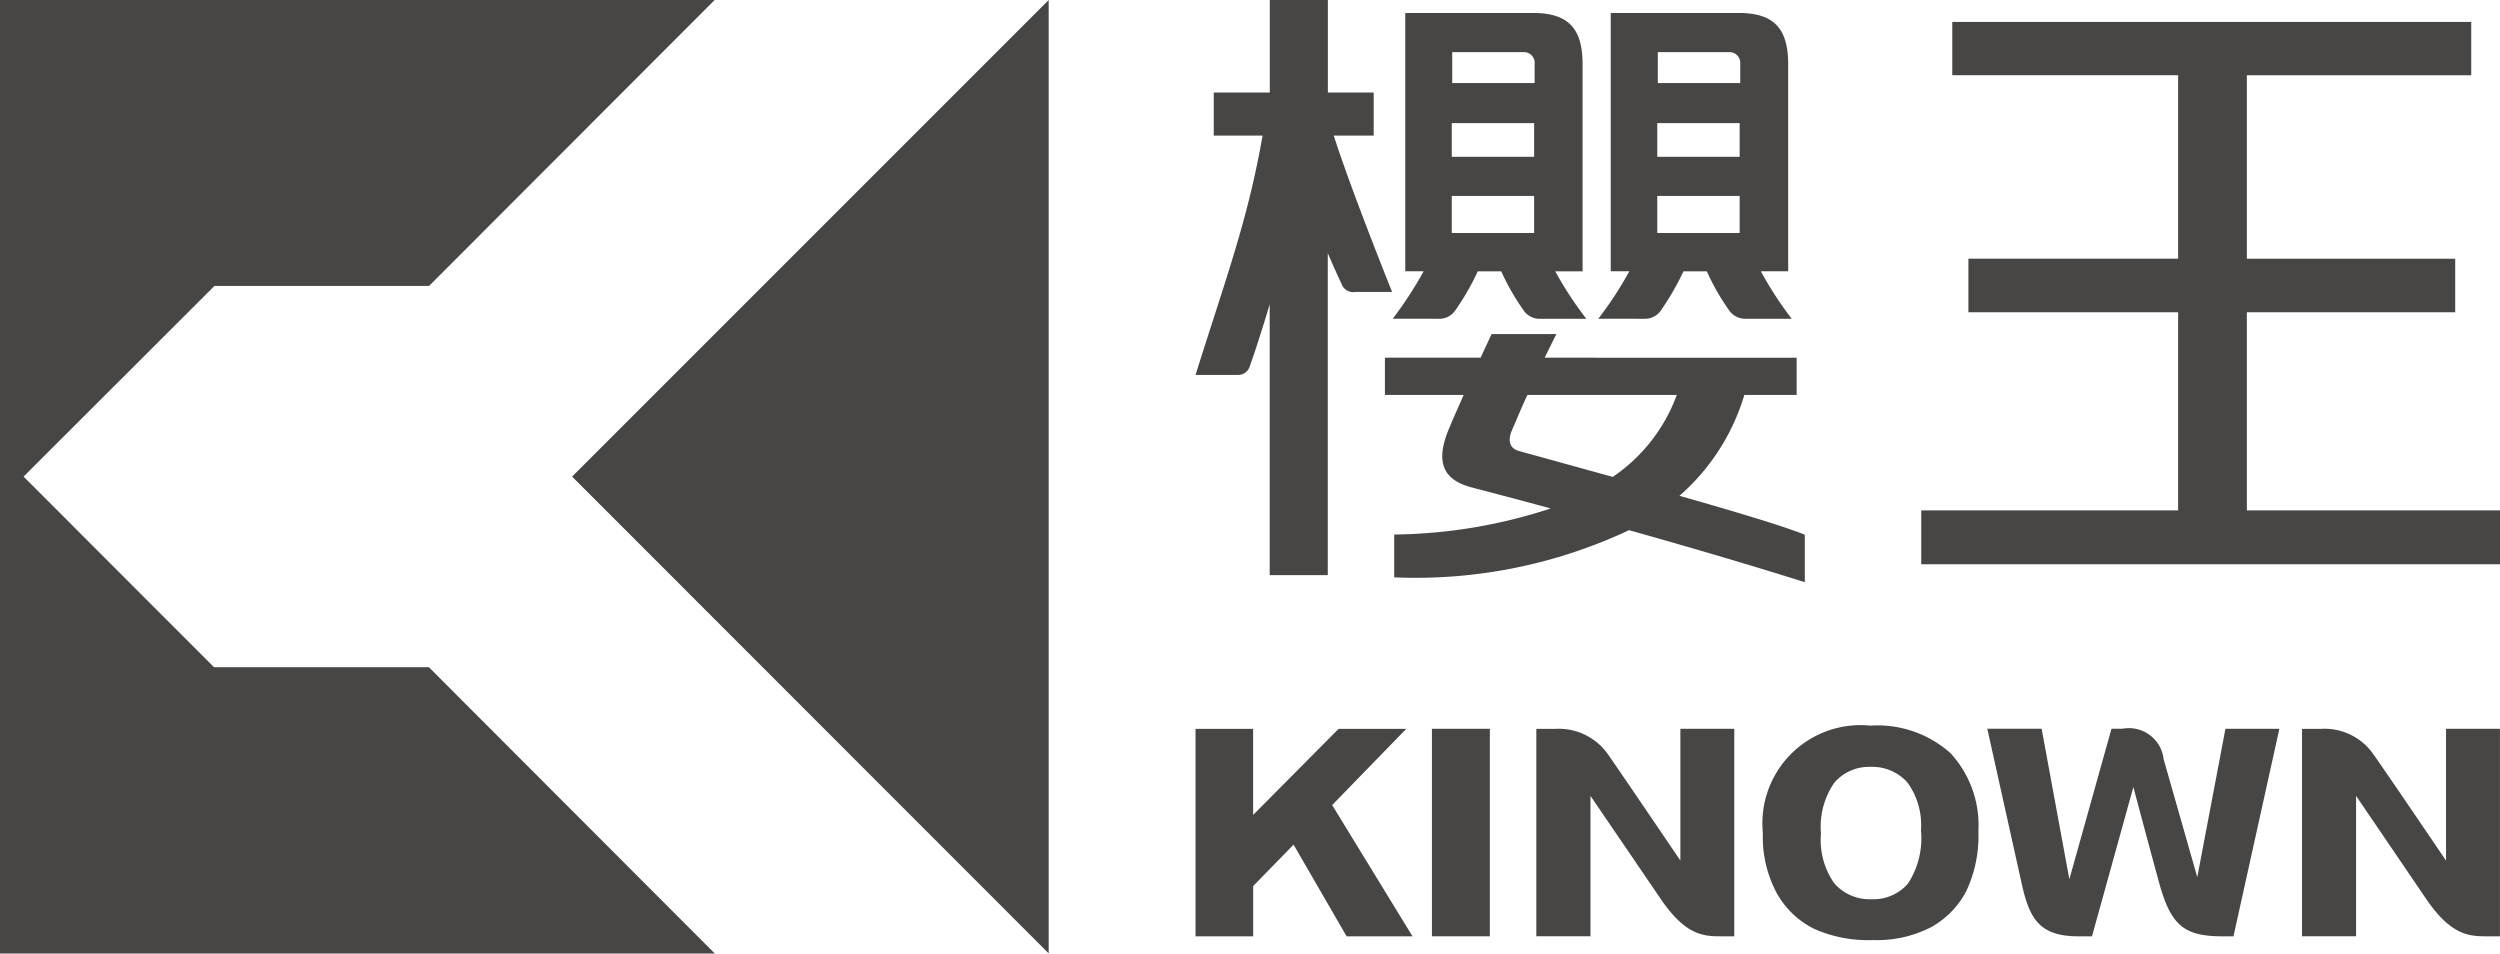 <svg xmlns="http://www.w3.org/2000/svg" width="123.483" height="47.098" viewBox="0 0 123.483 47.098">
  <g id="组_476" data-name="组 476" transform="translate(-101.192 -65.423)">
    <g id="组_468" data-name="组 468" transform="translate(101.192 65.423)">
      <g id="组_467" data-name="组 467" transform="translate(0 0)">
        <g id="组_464" data-name="组 464" transform="translate(42.369 21.184)">
          <line id="直线_29" data-name="直线 29" x2="4.721" transform="translate(0 2.361)" fill="#474645"/>
          <line id="直线_30" data-name="直线 30" y2="4.721" transform="translate(2.361)" fill="#474645"/>
        </g>
        <g id="组_466" data-name="组 466">
          <path id="路径_15" data-name="路径 15" d="M271.078,65.423v47.092l-23.54-23.552Z" transform="translate(-219.28 -65.423)" fill="#474645"/>
          <g id="组_465" data-name="组 465">
            <path id="路径_16" data-name="路径 16" d="M111.763,98.379l-9.407-9.416,9.43-9.418h10.6l14.105-14.122h-35.3v47.1H136.5L122.378,98.379Z" transform="translate(-101.192 -65.423)" fill="#474645"/>
          </g>
        </g>
      </g>
    </g>
    <g id="组_469" data-name="组 469" transform="translate(160.24 65.423)">
      <path id="路径_17" data-name="路径 17" d="M459.671,83.845a.963.963,0,0,0,.868-.431,12.172,12.172,0,0,0,1.1-1.913h1.158a11.632,11.632,0,0,0,1.094,1.913.956.956,0,0,0,.863.431H467a17.958,17.958,0,0,1-1.535-2.344h1.351V71.282c0-1.733-.66-2.541-2.442-2.541h-6.317V81.5h.908a19,19,0,0,1-1.527,2.344Zm.706-13.169h3.531a.527.527,0,0,1,.539.586v.94h-4.07Zm-.022,3.507h4.068v1.662h-4.068Zm0,3.594h4.068V79.61h-4.068Z" transform="translate(-447.695 -68.1)" fill="#474645"/>
      <path id="路径_18" data-name="路径 18" d="M512.27,83.845a.968.968,0,0,0,.868-.431,13.406,13.406,0,0,0,1.1-1.913h1.155a11.117,11.117,0,0,0,1.09,1.913.971.971,0,0,0,.868.431h2.234A17.77,17.77,0,0,1,518.06,81.5h1.35V71.282c0-1.733-.66-2.541-2.443-2.541h-6.321V81.5h.916a17.709,17.709,0,0,1-1.532,2.344Zm.7-13.169h3.52a.532.532,0,0,1,.552.586v.94h-4.072Zm-.026,3.507h4.069v1.662h-4.069Zm0,3.594h4.069V79.61h-4.069Z" transform="translate(-490.134 -68.1)" fill="#474645"/>
      <path id="路径_19" data-name="路径 19" d="M608.734,95.169V85.382h10.291V82.737H608.734V73.675h11.082V71.043H594.183v2.631h11.155v9.062H594.98v2.645h10.358v9.787H592.65v2.66h28.587v-2.66Z" transform="translate(-556.802 -69.958)" fill="#474645"/>
      <path id="路径_20" data-name="路径 20" d="M413.828,72.122H415.8V69.993h-2.263v-4.57h-2.869v4.57H407.9v2.129h2.412c-.726,4.145-1.76,6.888-3.312,11.819h2.093a.6.6,0,0,0,.6-.473c.155-.4.615-1.813.97-3.018V93.831h2.869V77.919c.144.351.495,1.143.67,1.5a.624.624,0,0,0,.707.425h1.8C415.709,77.335,414.462,74.109,413.828,72.122Z" transform="translate(-406.997 -65.423)" fill="#474645"/>
      <path id="路径_21" data-name="路径 21" d="M473.216,153.877H475.8v-1.839H463.353c.173-.347.357-.727.579-1.168h-3.2c-.187.406-.363.786-.544,1.168h-4.725v1.839h3.89c-.236.539-.478,1.07-.709,1.629-.749,1.759-.254,2.593,1.149,2.951.985.258,2.318.605,3.859,1.027a25.6,25.6,0,0,1-7.73,1.288v2.116a24.8,24.8,0,0,0,11.6-2.331c2.847.8,5.949,1.707,8.681,2.569v-2.344c-.983-.406-3.516-1.163-6.192-1.923A10.63,10.63,0,0,0,473.216,153.877Zm-11.145,2.767c-.508-.155-.518-.592-.334-1.021.3-.689.52-1.233.767-1.746h7.376a8.356,8.356,0,0,1-3.163,4.049C464.6,157.342,462.774,156.836,462.071,156.643Z" transform="translate(-446.106 -134.37)" fill="#474645"/>
    </g>
    <g id="组_471" data-name="组 471" transform="translate(160.24 101.264)">
      <path id="路径_22" data-name="路径 22" d="M413.749,255.638l3.657-3.763h-3.341l-4.22,4.25v-4.25H407V262.12h2.848v-2.483l1.994-2.045,2.62,4.528h3.255Z" transform="translate(-406.997 -251.714)" fill="#474645"/>
      <rect id="矩形_39" data-name="矩形 39" width="2.861" height="10.25" transform="translate(11.679 0.156)" fill="#474645"/>
      <path id="路径_23" data-name="路径 23" d="M501.3,251.851v6.51s-3.068-4.532-3.613-5.3a2.968,2.968,0,0,0-2.582-1.205h-.92V262.1h2.675v-6.935l3.552,5.212c1.121,1.587,1.946,1.724,2.82,1.724h.73v-10.25Z" transform="translate(-477.349 -251.695)" fill="#474645"/>
      <path id="路径_24" data-name="路径 24" d="M697.176,251.851v6.51s-3.072-4.532-3.622-5.3a2.942,2.942,0,0,0-2.579-1.205h-.911V262.1h2.669v-6.935l3.545,5.212c1.128,1.587,1.95,1.724,2.826,1.724h.736v-10.25Z" transform="translate(-635.407 -251.695)" fill="#474645"/>
      <g id="组_470" data-name="组 470" transform="translate(39.111 0.156)">
        <path id="路径_25" data-name="路径 25" d="M619.92,259.181l-1.661-5.825a1.728,1.728,0,0,0-2.042-1.506h-.535l-2.081,7.434-1.369-7.434h-2.684l1.7,7.652c.388,1.763.9,2.6,2.806,2.6h.665l2.044-7.374s.826,3.11,1.283,4.767c.576,2.065,1.221,2.607,3.128,2.607h.533l2.268-10.25H621.31Z" transform="translate(-609.548 -251.851)" fill="#474645"/>
      </g>
      <path id="路径_26" data-name="路径 26" d="M557.442,251.042a4.848,4.848,0,0,0-5.308,5.3,5.871,5.871,0,0,0,.7,3,4.326,4.326,0,0,0,1.839,1.741,6.581,6.581,0,0,0,2.9.551A5.866,5.866,0,0,0,560.44,261a4.342,4.342,0,0,0,1.74-1.779,6.409,6.409,0,0,0,.6-2.968A5.247,5.247,0,0,0,561.4,252.4,5.417,5.417,0,0,0,557.442,251.042Zm1.863,7.8a2.271,2.271,0,0,1-1.823.775,2.315,2.315,0,0,1-1.825-.791,3.747,3.747,0,0,1-.653-2.462,3.813,3.813,0,0,1,.658-2.5,2.263,2.263,0,0,1,1.786-.785,2.331,2.331,0,0,1,1.826.771,3.577,3.577,0,0,1,.67,2.358A4.116,4.116,0,0,1,559.305,258.841Z" transform="translate(-524.109 -251.042)" fill="#474645"/>
    </g>
  </g>
</svg>
